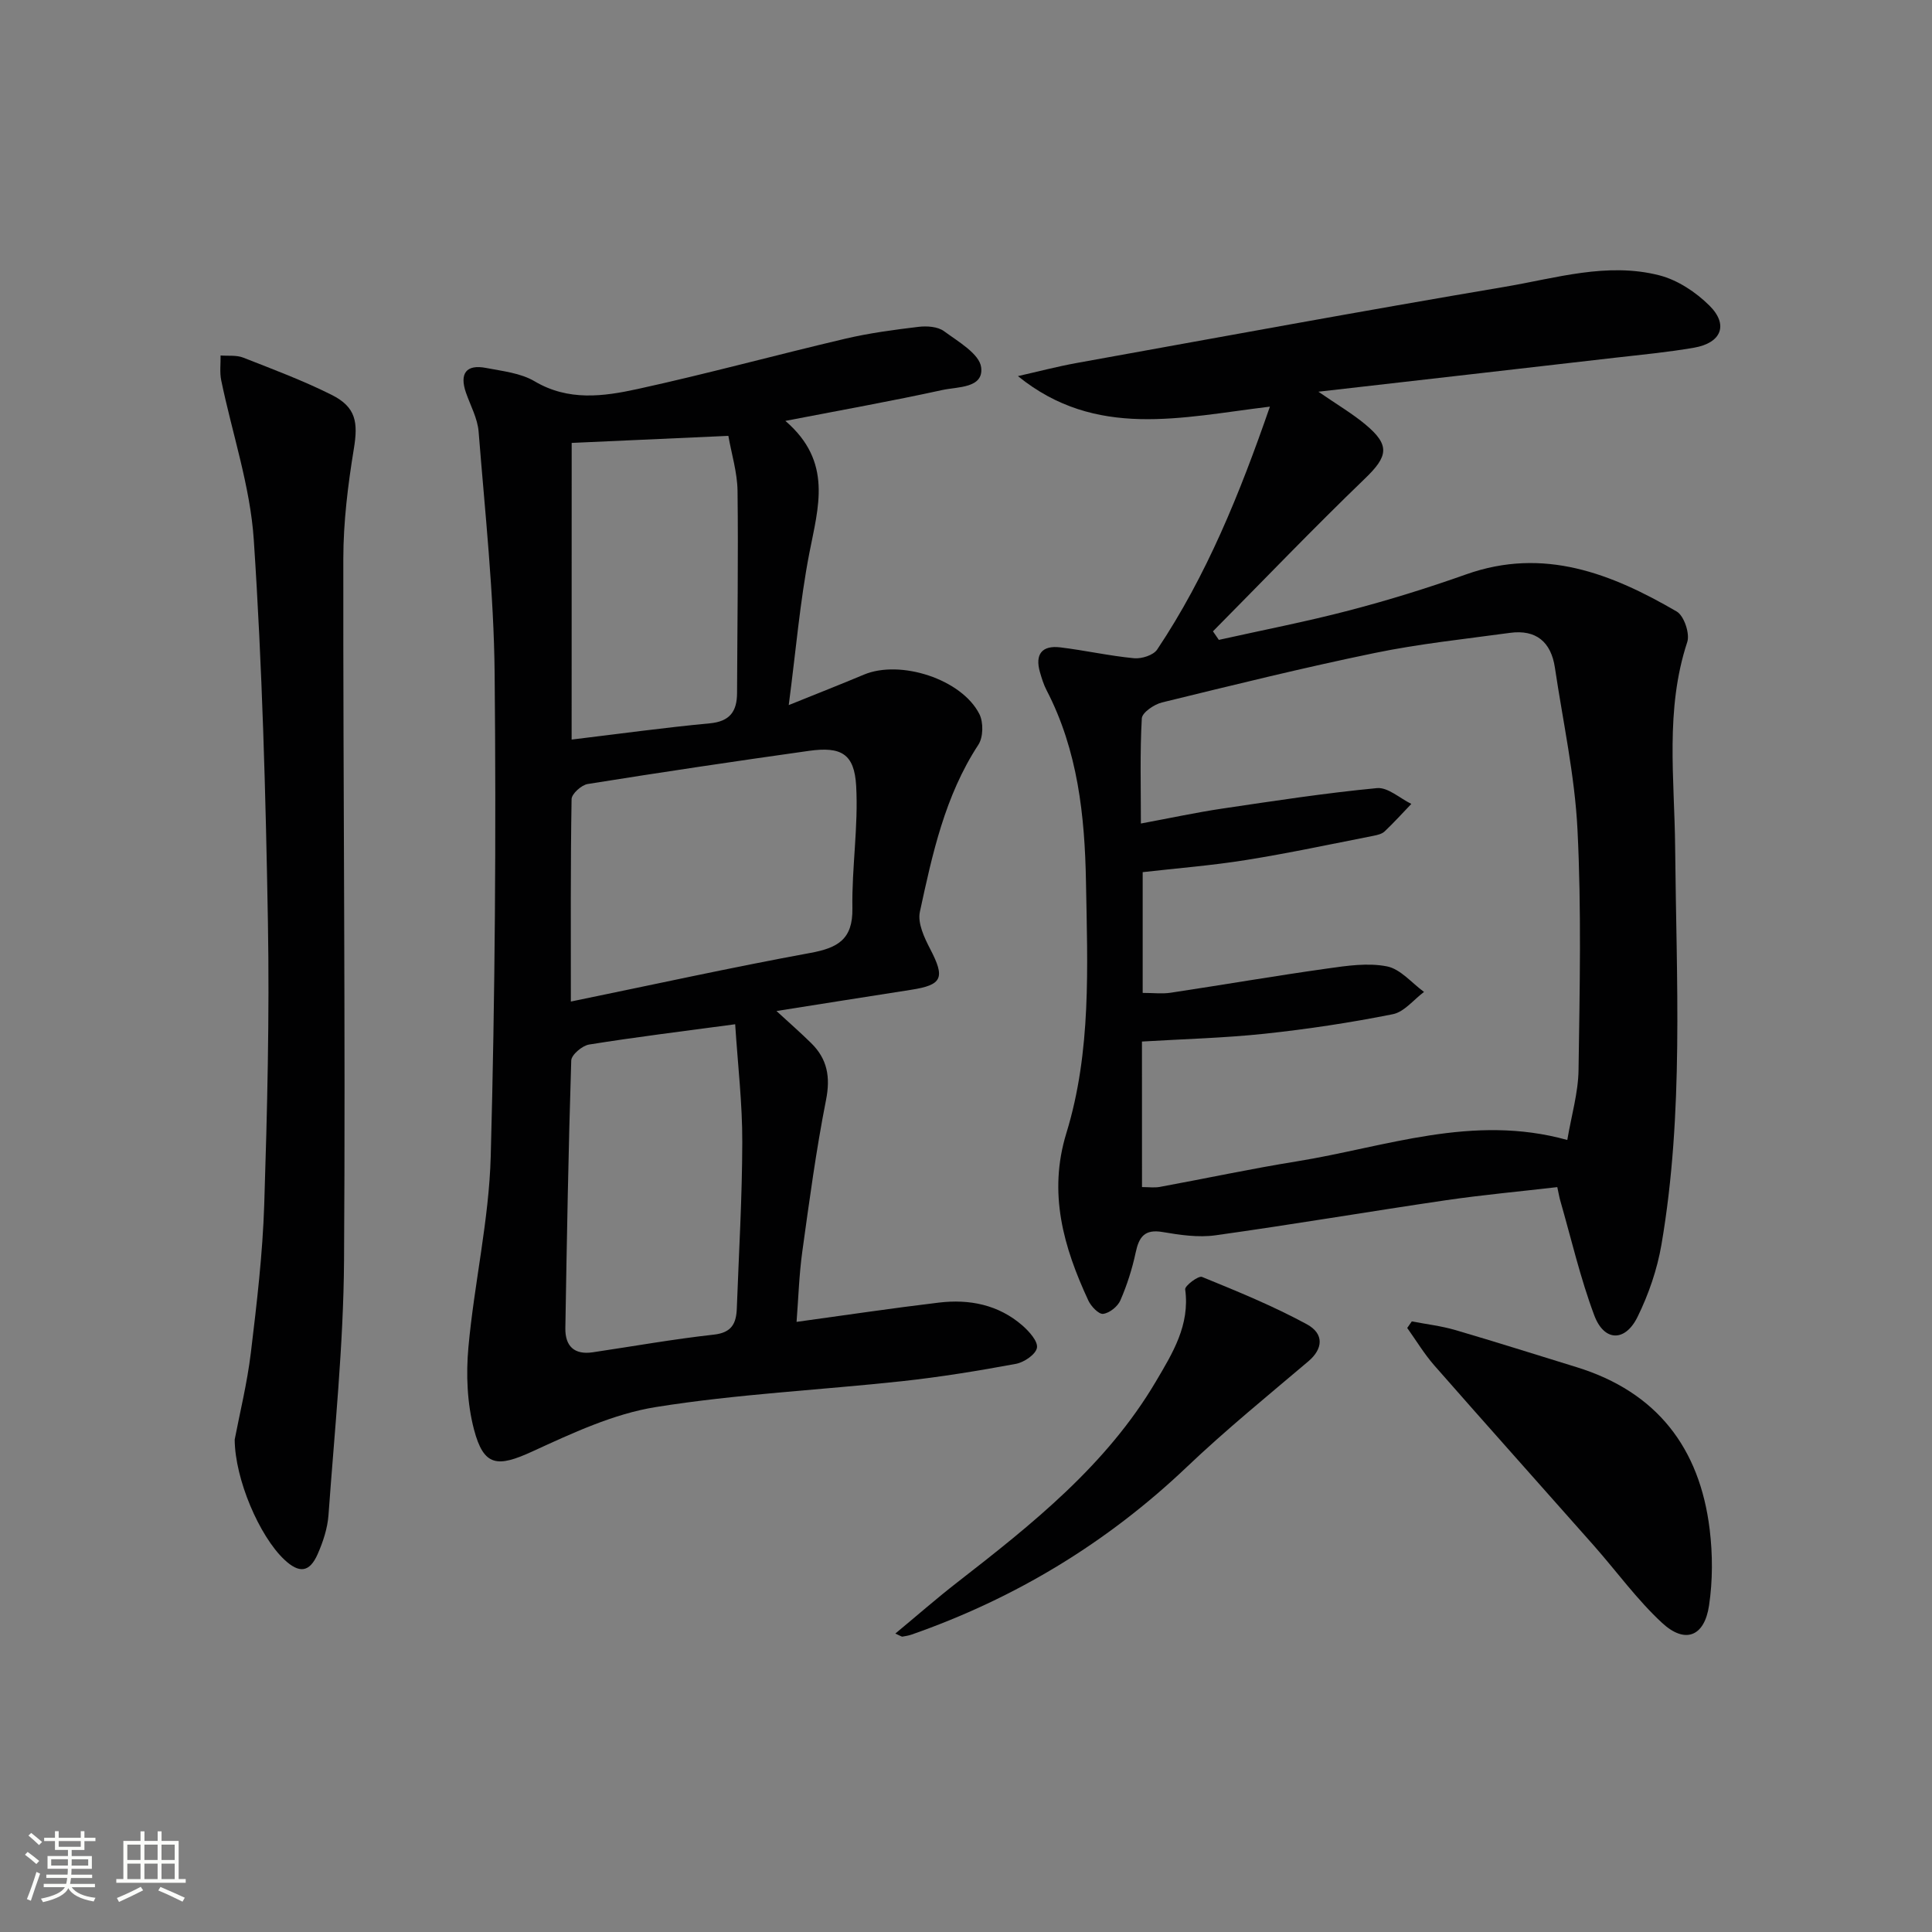 <svg enable-background="new 0 0 400 400" viewBox="0 0 400 400" xmlns="http://www.w3.org/2000/svg"><rect x="0" y="0" width="400" height="400" fill="#808080" stroke="none"/><path d="m5.17 384 .55-.58c.85.61 1.65 1.24 2.4 1.87l-.59.64c-.83-.73-1.62-1.38-2.36-1.93m1.22 9.53-.82-.34c.71-1.76 1.37-3.64 1.98-5.63.24.13.5.25.76.36-.6 1.67-1.24 3.54-1.92 5.61m-.5-13.5.57-.54c.56.44 1.31 1.06 2.26 1.87l-.64.64c-.68-.66-1.41-1.32-2.19-1.97m3.25.46h2.24v-1.36h.77v1.36h4.57v-1.36h.76v1.36h2.28v.69h-2.28v1.84h-2.64v1.26h4.18v2.64h-4.21c0 .45-.02.86-.05 1.21h4.32v.69h-4.38c-.04.34-.1.75-.19 1.22h5.15v.69h-4.82c.87 1.19 2.51 1.92 4.93 2.19-.17.31-.3.57-.37.76-2.77-.49-4.52-1.41-5.26-2.76-.56 1.26-2.3 2.23-5.24 2.9-.12-.24-.26-.48-.43-.72 2.73-.55 4.38-1.34 4.96-2.38h-4.38v-.69h4.65c.1-.38.17-.79.21-1.22h-4.32v-.69h4.4c.03-.34.05-.75.05-1.21h-4.2v-2.64h4.23v-1.26h-2.69v-1.84h-2.24zm1.46 4.46v1.29h3.45c.01-.4.02-.57.01-.53v-.32-.45h-3.46zm1.55-2.59h4.57v-1.19h-4.57zm6.11 2.59h-3.42v.77c-.01.19-.01.37-.02.53h3.44z" fill="#fbfcfa"/><path d="m32.63 379.16h.82v1.98h3.54v7.89h1.46v.78h-14.37v-.78h1.46v-7.89h3.55v-1.98h.82v1.98h2.73v-1.98zm-3.49 11.48.5.73c-1.61.82-3.28 1.63-5 2.41-.13-.27-.28-.55-.44-.82 1.75-.72 3.4-1.49 4.94-2.32m-2.78-5.55h2.73v-3.18h-2.73zm0 3.95h2.73v-3.2h-2.73zm3.54-3.95h2.73v-3.18h-2.73zm0 3.95h2.73v-3.2h-2.73zm7.89 4.68c-1.84-.92-3.51-1.7-5.02-2.32l.45-.73c1.89.8 3.57 1.55 5.04 2.23zm-1.62-11.81h-2.73v3.18h2.73zm-2.73 7.13h2.73v-3.2h-2.73z" fill="#fbfcfa"/><g fill="#010102"><path d="m262.92 84.19c-18.34 2.21-36.02 6.77-52.17-6.32 4.04-.91 8.06-1.97 12.13-2.71 29.55-5.33 59.08-10.78 88.68-15.78 10.56-1.78 21.21-5.15 32.01-2.37 3.77.97 7.55 3.48 10.35 6.26 4.01 3.98 2.47 7.74-3.2 8.72-5.39.93-10.86 1.45-16.31 2.07-20.1 2.32-40.2 4.61-61.45 7.04 3.89 2.68 6.99 4.5 9.72 6.77 5.19 4.31 4.69 6.62-.08 11.21-10.71 10.32-21 21.06-31.47 31.63.41.59.81 1.18 1.22 1.77 9-2.01 18.06-3.76 26.97-6.09 8.18-2.14 16.28-4.65 24.25-7.48 16.05-5.69 30.07-.16 43.58 7.7 1.51.88 2.75 4.56 2.18 6.31-4.62 14.02-2.64 28.25-2.51 42.52.25 27.43 1.83 54.97-2.83 82.22-.88 5.14-2.65 10.3-4.95 14.98-2.57 5.24-6.92 5.14-8.96-.3-2.9-7.74-4.77-15.86-7.06-23.83-.18-.62-.28-1.27-.6-2.73-7.72.9-15.44 1.6-23.09 2.72-15.92 2.34-31.78 5.04-47.71 7.26-3.54.49-7.32-.07-10.9-.68-3.72-.64-4.9.98-5.59 4.24-.72 3.38-1.79 6.74-3.17 9.91-.55 1.27-2.25 2.63-3.57 2.79-.92.11-2.5-1.55-3.06-2.76-5.13-11.05-8.37-22.23-4.55-34.66 5.21-16.96 4.37-34.56 4.06-52.01-.24-13.67-1.69-27.23-8.16-39.69-.61-1.17-1-2.46-1.37-3.73-1.07-3.71.42-5.6 4.21-5.14 5.11.62 10.15 1.76 15.27 2.25 1.57.15 4-.62 4.79-1.8 10.22-15.29 17.07-32.18 23.34-50.29zm-26.48 161.58c1.4 0 2.57.17 3.67-.03 9.46-1.74 18.87-3.76 28.37-5.29 18.35-2.96 36.37-9.9 56.01-4.43.86-5.08 2.26-9.77 2.33-14.48.24-16.6.61-33.23-.22-49.8-.56-11.21-3.01-22.33-4.67-33.49-.79-5.33-3.89-7.97-9.33-7.22-9.35 1.28-18.78 2.26-28.01 4.17-14.75 3.04-29.39 6.66-44.03 10.24-1.62.4-4.09 2.09-4.16 3.29-.4 7.06-.19 14.15-.19 21.77 6.14-1.14 11.46-2.29 16.84-3.09 10.66-1.58 21.32-3.22 32.04-4.24 2.25-.21 4.74 2.11 7.11 3.27-1.83 1.91-3.6 3.87-5.52 5.69-.56.53-1.49.75-2.3.91-8.78 1.72-17.53 3.6-26.36 5.01-7.14 1.15-14.38 1.71-21.44 2.52v25c2.21 0 4.06.23 5.82-.04 10.81-1.63 21.59-3.49 32.41-5.01 4.08-.58 8.41-1.22 12.35-.44 2.8.55 5.13 3.44 7.67 5.29-2.14 1.59-4.1 4.14-6.46 4.61-8.76 1.75-17.62 3.09-26.51 4.04-8.37.89-16.81 1.1-25.43 1.62.01 10.12.01 20.03.01 30.13z"/><path d="m162.6 87.14c9.87 8.48 6.81 17.84 4.96 27.4-1.94 10.03-2.79 20.27-4.26 31.44 5.81-2.35 10.7-4.26 15.55-6.3 7.53-3.17 20.26.92 23.92 8.16.86 1.7.81 4.8-.21 6.35-6.92 10.57-9.52 22.61-12.11 34.6-.5 2.32.91 5.34 2.13 7.68 3.12 5.99 2.55 7.45-3.96 8.46-9 1.4-18 2.83-27.86 4.39 2.74 2.52 5.03 4.52 7.19 6.65 3.35 3.29 4.01 7.02 3.07 11.77-2.05 10.38-3.46 20.89-4.91 31.37-.66 4.73-.8 9.53-1.19 14.57 10.19-1.4 19.81-2.84 29.46-3.99 6.33-.76 12.34.43 17.3 4.74 1.39 1.22 3.24 3.27 3.01 4.61-.23 1.36-2.66 3.02-4.35 3.33-7.81 1.45-15.67 2.73-23.57 3.59-17 1.84-34.16 2.66-51.01 5.36-8.79 1.41-17.32 5.42-25.54 9.19-7.23 3.32-10.07 3.15-12.09-4.57-1.42-5.42-1.66-11.4-1.15-17.01 1.2-13.21 4.26-26.31 4.62-39.51.9-33.28 1.13-66.6.81-99.89-.16-16.74-2-33.47-3.32-50.18-.22-2.72-1.67-5.35-2.6-8-1.41-4.03.03-5.97 4.15-5.17 3.41.66 7.15 1.05 10.04 2.76 6.99 4.14 14.24 3.15 21.33 1.6 14.4-3.15 28.63-7.04 42.98-10.41 4.98-1.17 10.09-1.85 15.17-2.46 1.74-.21 3.99-.06 5.29.9 2.94 2.16 7.34 4.69 7.69 7.49.54 4.34-4.87 4-8 4.68-10.32 2.26-20.73 4.12-32.54 6.4zm-44.41 120.22c17.14-3.52 33.32-7.08 49.6-10.07 5.65-1.04 8.8-2.79 8.69-9.24-.14-8.44 1.25-16.93.78-25.33-.37-6.67-3.11-8.2-9.8-7.26-15.28 2.15-30.54 4.42-45.78 6.86-1.3.21-3.32 2.03-3.34 3.13-.23 13.62-.15 27.25-.15 41.91zm34.02 4.7c-10.87 1.46-20.58 2.65-30.24 4.2-1.43.23-3.66 2.12-3.7 3.3-.59 18.46-.91 36.94-1.22 55.41-.06 3.71 1.82 5.57 5.66 5.01 8.36-1.24 16.7-2.73 25.09-3.66 3.74-.41 4.64-2.37 4.75-5.45.42-11.47 1.11-22.94 1.13-34.41.03-7.89-.91-15.79-1.47-24.4zm-33.86-58.94c9.88-1.19 19.21-2.48 28.59-3.36 4.19-.39 5.65-2.48 5.66-6.3.05-13.94.27-27.87.1-41.81-.05-3.85-1.25-7.68-1.9-11.41-11.33.51-21.85.98-32.44 1.46-.01 20.58-.01 40.52-.01 61.42z"/><path d="m48.59 298.05c1.02-5.34 2.58-11.63 3.35-18.01 1.23-10.21 2.44-20.46 2.77-30.72.62-19.45 1.1-38.93.76-58.38-.46-26.42-1.17-52.86-2.93-79.22-.74-11.09-4.47-21.98-6.74-32.98-.34-1.65-.1-3.42-.13-5.14 1.57.12 3.28-.11 4.68.44 6.17 2.42 12.4 4.75 18.31 7.71 5.07 2.54 5.5 5.7 4.6 11.17-1.23 7.5-2.17 15.14-2.18 22.73-.06 48.45.47 96.91.15 145.36-.12 17.56-1.96 35.12-3.22 52.67-.2 2.75-1.13 5.56-2.25 8.1-1.69 3.81-3.82 4.02-6.92 1.1-5.14-4.87-10.19-16.59-10.25-24.83z"/><path d="m292.3 273.58c2.99.58 6.05.93 8.96 1.78 8.42 2.46 16.78 5.12 25.17 7.7 16.58 5.12 25.48 16.7 27.54 33.58.63 5.18.64 10.6-.13 15.76-.96 6.46-4.98 8.01-9.74 3.59-5.19-4.81-9.41-10.67-14.12-16-11-12.44-22.08-24.82-33.03-37.3-2.09-2.39-3.75-5.16-5.6-7.75.31-.45.63-.91.95-1.36z"/><path d="m185.37 338.21c4.5-3.73 8.56-7.29 12.81-10.59 15.54-12.08 30.92-24.29 41.14-41.61 3.46-5.86 7.07-11.67 6.06-19.06-.1-.74 2.74-2.88 3.48-2.58 7.35 3 14.74 6.02 21.7 9.8 3.71 2.02 3.28 5.16.35 7.65-8.48 7.19-17.12 14.22-25.17 21.88-16.54 15.73-35.54 27.22-57.03 34.73-.61.21-1.26.31-1.89.42-.15.01-.32-.13-1.45-.64z"/></g></svg>
